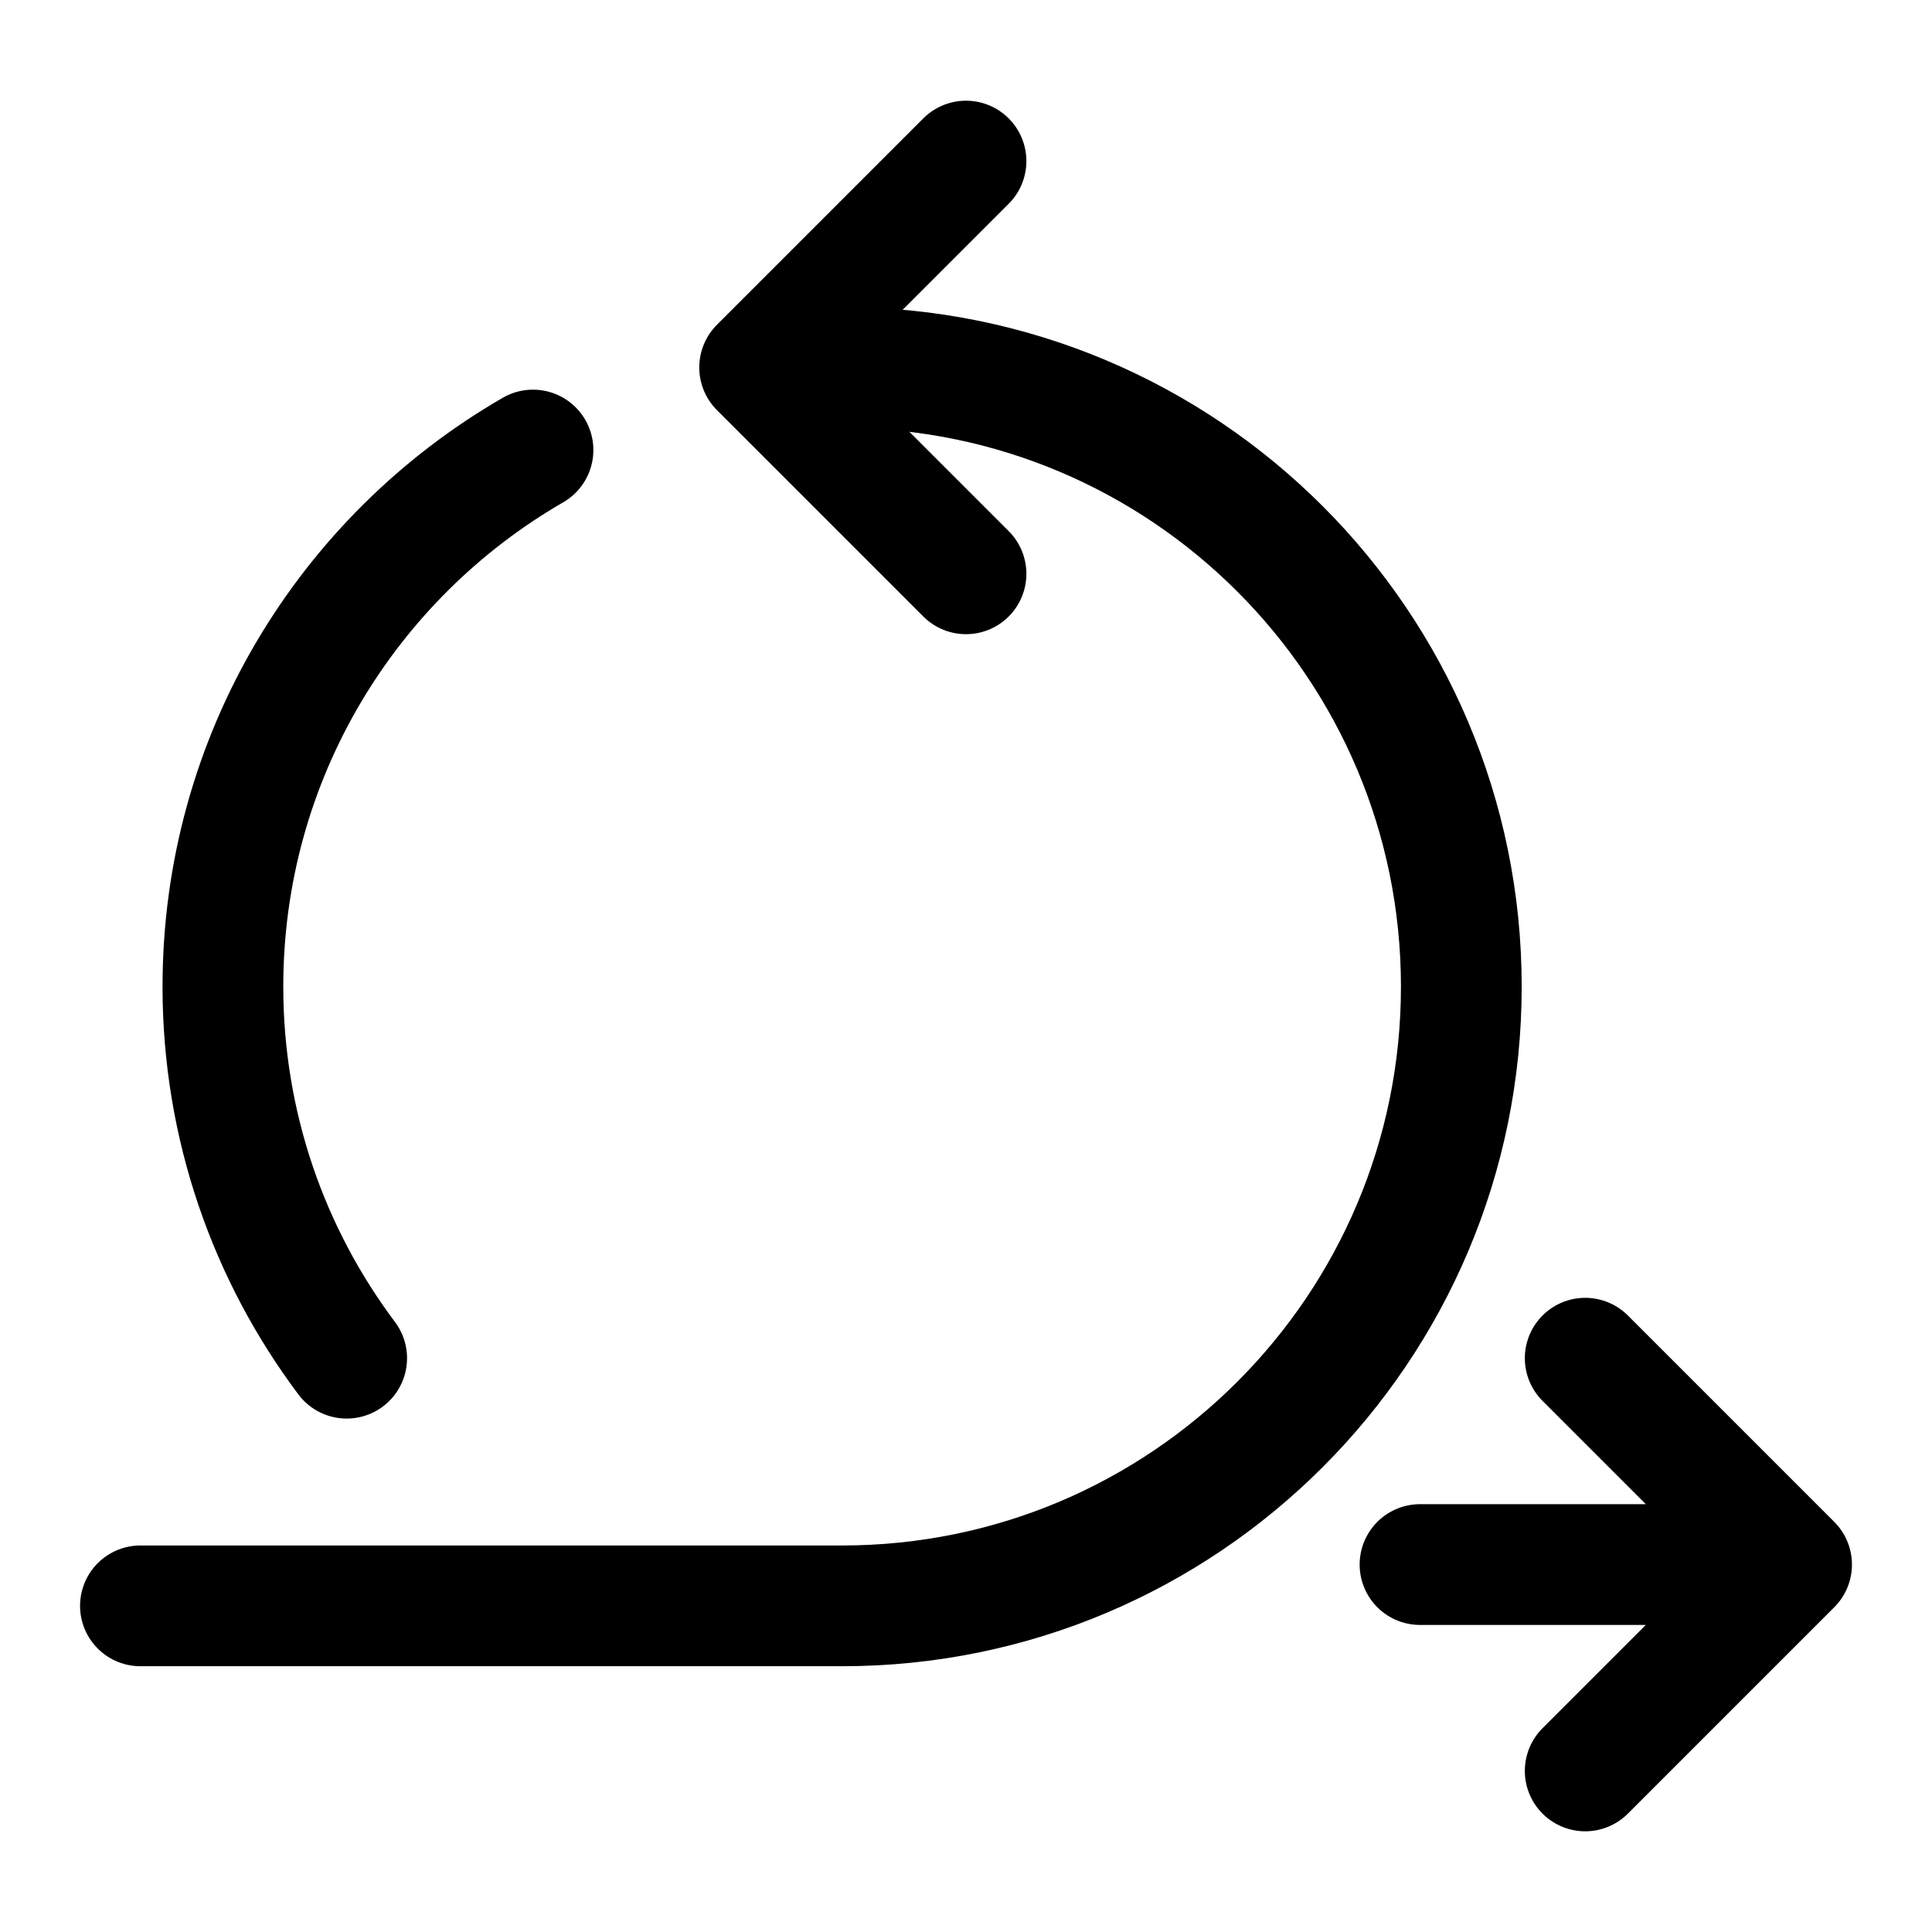 <svg viewBox="-0.5 -0.5 16 16" fill="none" xmlns="http://www.w3.org/2000/svg" id="Agile--Streamline-Iconoir" height="16" width="16">
  <desc>
    Agile Streamline Icon: https://streamlinehq.com
  </desc>
  <path d="M11.26 12.457h3.077m0 0 -1.709 -1.709m1.709 1.709 -1.709 1.709" stroke="#000000" stroke-linecap="round" stroke-linejoin="round" stroke-width="1"></path>
  <path d="M7.5 0.834 5.791 2.543 7.5 4.252" stroke="#000000" stroke-linecap="round" stroke-linejoin="round" stroke-width="1"></path>
  <path d="M6.474 2.543c2.832 0 5.128 2.296 5.128 5.128 0 2.832 -2.296 5.128 -5.128 5.128H0.663" stroke="#000000" stroke-linecap="round" stroke-linejoin="round" stroke-width="1"></path>
  <path d="M3.914 3.227C2.38 4.113 1.346 5.771 1.346 7.671c0 1.154 0.382 2.22 1.025 3.077" stroke="#000000" stroke-linecap="round" stroke-linejoin="round" stroke-width="1"></path>
</svg>